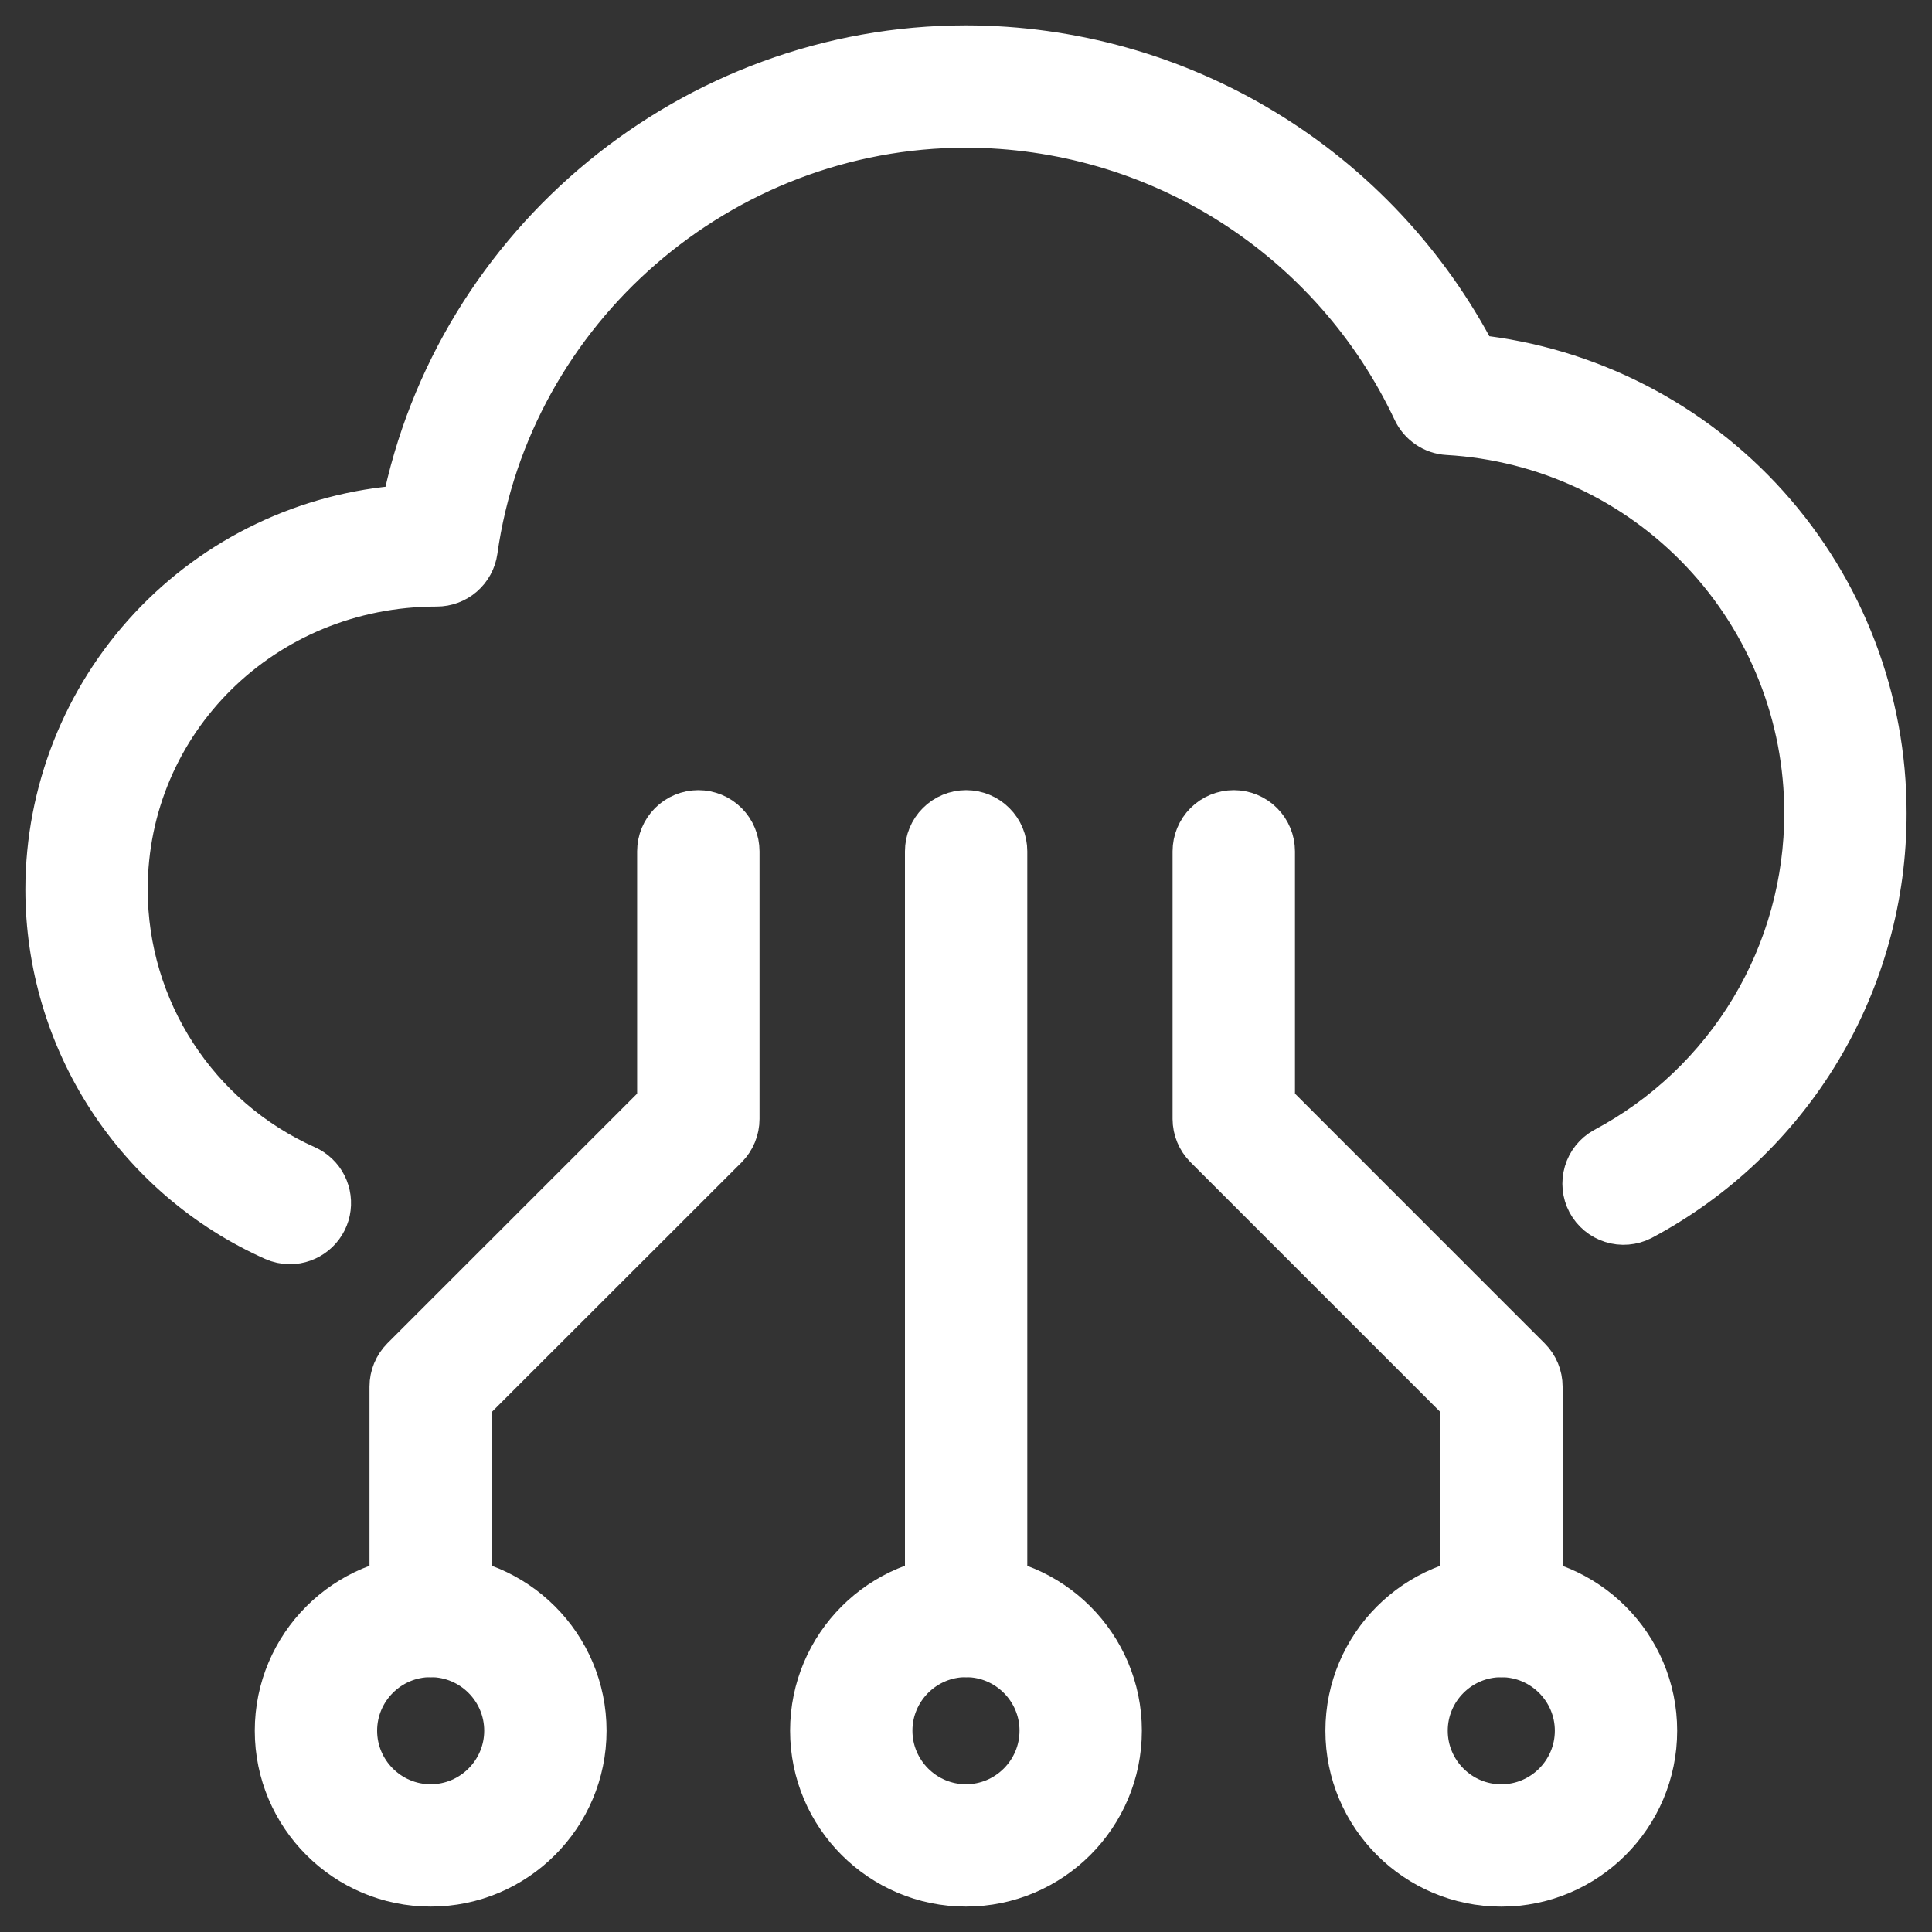 <svg width="40" height="40" viewBox="0 0 40 40" fill="none" xmlns="http://www.w3.org/2000/svg">
<rect x="0" y="0" width="40" height="40" fill="#333333" stroke="none"/>
<g clip-path="url(#clip0_16505_20673)">
<path d="M6.003 25.699C5.892 25.699 5.783 25.676 5.682 25.631C4.288 25.008 3.105 23.996 2.274 22.716C1.444 21.436 1.001 19.942 1 18.416C1.002 16.412 1.764 14.482 3.132 13.017C4.5 11.552 6.372 10.659 8.372 10.519C9.467 5.047 14.352 1 19.999 1C22.173 1.002 24.304 1.6 26.161 2.729C28.018 3.858 29.53 5.475 30.533 7.403C32.859 7.652 35.011 8.753 36.574 10.494C38.137 12.236 39.001 14.493 38.999 16.833C39.002 18.555 38.535 20.244 37.65 21.721C36.764 23.197 35.492 24.404 33.972 25.212C33.787 25.305 33.572 25.323 33.375 25.26C33.177 25.198 33.012 25.06 32.914 24.877C32.817 24.694 32.796 24.48 32.855 24.281C32.913 24.082 33.048 23.914 33.229 23.814C34.495 23.14 35.554 22.134 36.292 20.905C37.029 19.675 37.418 18.267 37.416 16.833C37.418 14.817 36.649 12.876 35.265 11.41C33.882 9.943 31.99 9.062 29.977 8.946C29.834 8.938 29.696 8.892 29.578 8.811C29.459 8.731 29.365 8.62 29.304 8.491C28.473 6.725 27.156 5.233 25.509 4.187C23.861 3.141 21.951 2.585 19.999 2.583C14.911 2.583 10.536 6.375 9.827 11.402C9.8 11.591 9.706 11.764 9.562 11.889C9.418 12.014 9.234 12.083 9.043 12.083C5.424 12.083 2.583 14.923 2.583 18.416C2.583 20.907 4.053 23.171 6.326 24.186C6.491 24.26 6.626 24.388 6.708 24.55C6.789 24.711 6.813 24.896 6.776 25.073C6.738 25.25 6.641 25.408 6.5 25.522C6.359 25.636 6.184 25.699 6.003 25.699ZM19.999 38.999C18.253 38.999 16.833 37.579 16.833 35.832C16.833 34.086 18.253 32.666 19.999 32.666C21.746 32.666 23.166 34.086 23.166 35.832C23.166 37.579 21.746 38.999 19.999 38.999ZM19.999 34.249C19.127 34.249 18.416 34.96 18.416 35.832C18.416 36.705 19.127 37.416 19.999 37.416C20.872 37.416 21.583 36.705 21.583 35.832C21.583 34.96 20.872 34.249 19.999 34.249Z" fill="#ffffff" stroke="#ffffff" stroke-width="0.95"/>
<path d="M20.003 34.25C19.793 34.25 19.591 34.167 19.443 34.018C19.294 33.87 19.211 33.668 19.211 33.458V17.626C19.211 17.416 19.294 17.214 19.443 17.066C19.591 16.917 19.793 16.834 20.003 16.834C20.212 16.834 20.414 16.917 20.562 17.066C20.711 17.214 20.794 17.416 20.794 17.626V33.458C20.794 33.668 20.711 33.87 20.562 34.018C20.414 34.167 20.212 34.25 20.003 34.25ZM31.086 34.25C30.876 34.25 30.674 34.167 30.526 34.018C30.377 33.87 30.294 33.668 30.294 33.458V29.036L24.984 23.726C24.836 23.578 24.753 23.377 24.752 23.167V17.626C24.752 17.416 24.836 17.214 24.984 17.066C25.133 16.917 25.334 16.834 25.544 16.834C25.754 16.834 25.955 16.917 26.104 17.066C26.252 17.214 26.336 17.416 26.336 17.626V22.839L31.646 28.15C31.794 28.298 31.877 28.499 31.877 28.709V33.458C31.877 33.668 31.794 33.87 31.645 34.018C31.497 34.167 31.296 34.25 31.086 34.25Z" fill="#ffffff" stroke="#ffffff" stroke-width="0.95"/>
<path d="M31.083 39C29.336 39 27.916 37.58 27.916 35.833C27.916 34.087 29.336 32.667 31.083 32.667C32.829 32.667 34.249 34.087 34.249 35.833C34.249 37.58 32.829 39 31.083 39ZM31.083 34.25C30.21 34.25 29.499 34.961 29.499 35.833C29.499 36.706 30.21 37.417 31.083 37.417C31.955 37.417 32.666 36.706 32.666 35.833C32.666 34.961 31.955 34.25 31.083 34.25ZM8.917 34.25C8.707 34.25 8.505 34.167 8.357 34.018C8.208 33.87 8.125 33.668 8.125 33.458V28.709C8.125 28.498 8.209 28.297 8.356 28.148L13.666 22.839V17.626C13.666 17.416 13.75 17.214 13.898 17.066C14.047 16.917 14.248 16.834 14.458 16.834C14.668 16.834 14.869 16.917 15.018 17.066C15.166 17.214 15.25 17.416 15.25 17.626V23.167C15.25 23.378 15.166 23.579 15.019 23.728L9.708 29.036V33.458C9.708 33.668 9.625 33.87 9.476 34.018C9.328 34.167 9.127 34.25 8.917 34.25Z" fill="#ffffff" stroke="#ffffff" stroke-width="0.95"/>
<path d="M8.917 38.999C7.17 38.999 5.75 37.579 5.75 35.833C5.75 34.086 7.17 32.666 8.917 32.666C10.663 32.666 12.083 34.086 12.083 35.833C12.083 37.579 10.663 38.999 8.917 38.999ZM8.917 34.249C8.044 34.249 7.333 34.96 7.333 35.833C7.333 36.705 8.044 37.416 8.917 37.416C9.789 37.416 10.5 36.705 10.5 35.833C10.5 34.96 9.789 34.249 8.917 34.249Z" fill="#ffffff" stroke="#ffffff" stroke-width="0.95"/>
</g>
<defs>
<clipPath id="clip0_16505_20673">
<rect width="40" height="40" fill="#ffffff"/>
</clipPath>
</defs>
</svg>
